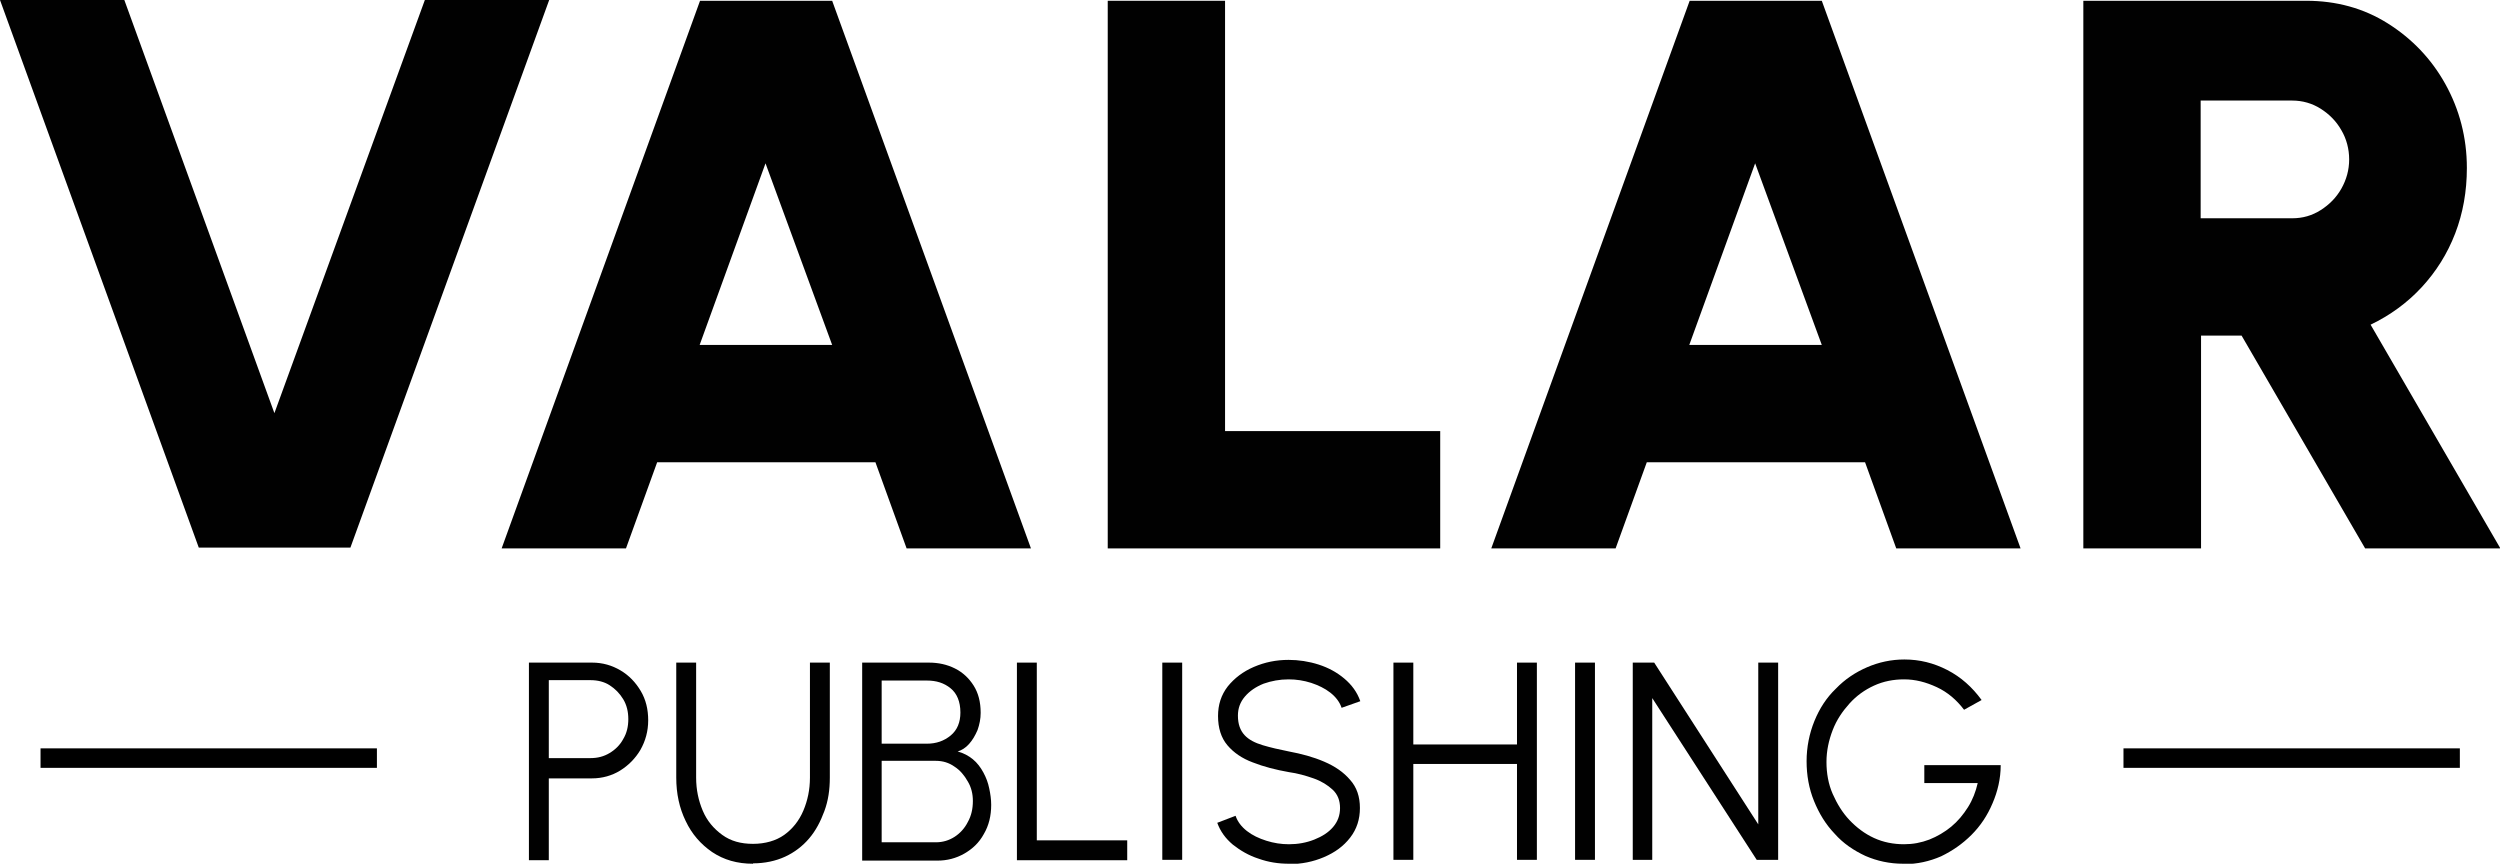 <?xml version="1.0" encoding="UTF-8"?>
<svg xmlns="http://www.w3.org/2000/svg" id="Layer_2" data-name="Layer 2" viewBox="0 0 64.14 22.16">
  <defs>
    <style>
      .cls-1 {
        fill: none;
        stroke: #000;
        stroke-miterlimit: 10;
        stroke-width: .5px;
      }

      .cls-2 {
        fill: #010101;
      }
    </style>
  </defs>
  <g id="Layer_1-2" data-name="Layer 1">
    <g>
      <path class="cls-2" d="M5.1,14.05L0,0h3.19l3.85,10.6L10.9,0h3.19l-5.1,14.05h-3.89Z"></path>
      <path class="cls-2" d="M17.96.02h3.39l5.1,14.05h-3.19l-.8-2.21h-5.6l-.8,2.21h-3.19L17.96.02ZM17.96,8.85h3.39l-1.71-4.66-1.69,4.66Z"></path>
      <path class="cls-2" d="M28.42,14.07V.02h3.01v11.04h5.52v3.01h-8.53Z"></path>
      <path class="cls-2" d="M43.35.02h3.39l5.1,14.05h-3.19l-.8-2.21h-5.6l-.8,2.21h-3.19L43.35.02ZM43.35,8.85h3.39l-1.71-4.66-1.69,4.66Z"></path>
      <path class="cls-2" d="M53.45,14.07V.02h5.72c.77,0,1.47.19,2.09.58.62.39,1.12.91,1.48,1.56.36.65.55,1.37.55,2.15,0,.6-.1,1.16-.3,1.68-.2.52-.49.98-.86,1.38-.37.4-.81.72-1.31.96l3.33,5.74h-3.47l-3.17-5.46h-1.04v5.46h-3.01ZM56.46,5.6h2.35c.27,0,.51-.07.73-.21s.4-.32.53-.55c.13-.23.2-.48.2-.75s-.07-.53-.2-.75c-.13-.23-.31-.41-.53-.55s-.47-.21-.73-.21h-2.35v3.01Z"></path>
    </g>
    <g>
      <path class="cls-2" d="M13.57,22.06v-5.06h1.62c.27,0,.51.07.73.2s.39.31.52.53c.13.22.19.47.19.75s-.07.53-.2.76c-.13.22-.31.4-.52.53s-.46.2-.72.2h-1.11v2.1h-.51ZM14.08,19.45h1.07c.18,0,.34-.04.49-.13s.27-.21.35-.36c.09-.15.13-.32.13-.51s-.04-.36-.13-.51-.21-.27-.35-.36-.31-.13-.49-.13h-1.07v2Z"></path>
      <path class="cls-2" d="M19.32,22.16c-.41,0-.75-.1-1.05-.3-.29-.2-.52-.46-.68-.8-.16-.33-.24-.7-.24-1.11v-2.95h.51v2.95c0,.31.06.59.17.85.11.26.28.46.5.62s.48.23.79.23.59-.08.8-.23.38-.36.49-.62c.11-.26.17-.54.17-.85v-2.95h.51v2.95c0,.31-.04.59-.14.86s-.22.5-.39.7c-.17.2-.38.36-.62.47-.24.11-.52.17-.82.17Z"></path>
      <path class="cls-2" d="M22.12,22.06v-5.06h1.71c.25,0,.47.05.67.15.2.1.36.25.48.44.12.19.18.42.18.7,0,.15-.03.3-.08.44-.06.14-.13.26-.22.36s-.19.16-.29.19c.15.04.28.11.39.2s.2.21.27.34c.07.13.12.26.15.41.03.14.05.28.05.42,0,.28-.06.53-.19.75-.12.22-.29.38-.5.5-.21.12-.44.18-.69.18h-1.93ZM22.62,19.08h1.16c.24,0,.44-.07.61-.21.17-.14.25-.34.25-.59,0-.28-.09-.49-.25-.62-.17-.14-.37-.2-.61-.2h-1.16v1.63ZM22.62,21.61h1.39c.18,0,.34-.05.48-.14.14-.09.26-.22.34-.38.09-.16.13-.34.13-.54,0-.18-.04-.35-.13-.5-.09-.16-.2-.29-.34-.38-.14-.1-.3-.15-.48-.15h-1.39v2.09Z"></path>
      <path class="cls-2" d="M26.09,22.06v-5.06h.51v4.56h2.32v.51h-2.83Z"></path>
      <path class="cls-2" d="M29.82,22.06v-5.06h.51v5.06h-.51Z"></path>
      <path class="cls-2" d="M33.07,22.16c-.27,0-.53-.04-.78-.13-.25-.08-.47-.21-.66-.36-.19-.16-.32-.34-.4-.56l.47-.18c.05.15.15.28.29.39.14.11.31.19.5.25.19.06.38.09.58.09.23,0,.45-.04.65-.12s.36-.18.48-.32.18-.3.18-.49-.06-.35-.19-.47c-.13-.12-.29-.22-.49-.29-.2-.07-.41-.13-.63-.16-.34-.06-.65-.14-.93-.25-.27-.1-.49-.25-.65-.44-.16-.19-.24-.44-.24-.75,0-.29.08-.54.25-.76.17-.21.39-.38.67-.5s.57-.18.89-.18c.26,0,.52.04.77.12.25.08.47.2.66.36s.33.35.41.58l-.48.17c-.05-.15-.15-.28-.29-.39-.14-.11-.31-.19-.49-.25-.19-.06-.38-.09-.58-.09-.23,0-.44.04-.64.11-.2.08-.36.19-.48.33-.12.14-.18.3-.18.49,0,.22.06.38.17.5s.27.2.47.26c.2.06.42.11.67.16.32.06.62.14.9.26.28.12.5.27.67.47.17.19.25.43.25.72s-.08.54-.25.76c-.17.22-.39.38-.67.5s-.58.18-.9.18Z"></path>
      <path class="cls-2" d="M38.92,17h.51v5.06h-.51v-2.46h-2.66v2.46h-.51v-5.06h.51v2.1h2.66v-2.1Z"></path>
      <path class="cls-2" d="M40.41,22.06v-5.06h.51v5.06h-.51Z"></path>
      <path class="cls-2" d="M41.89,22.06v-5.06h.55l2.67,4.15v-4.15h.51v5.06h-.55l-2.68-4.15v4.15h-.51Z"></path>
      <path class="cls-2" d="M48.83,22.16c-.35,0-.67-.07-.97-.2-.3-.14-.57-.32-.79-.57-.23-.24-.4-.52-.53-.84-.13-.32-.19-.66-.19-1.02s.07-.71.2-1.03c.13-.32.31-.6.55-.83.23-.24.5-.42.8-.55s.62-.2.96-.2c.39,0,.75.09,1.1.27.35.18.64.44.88.77l-.45.25c-.19-.25-.42-.45-.7-.58s-.55-.2-.84-.2c-.27,0-.53.05-.77.16-.24.11-.45.26-.63.46-.18.2-.33.42-.43.68-.1.26-.16.53-.16.82s.05.57.16.82.25.48.43.67c.18.19.39.35.63.46s.5.16.77.16c.23,0,.44-.04.65-.12.2-.08.39-.19.56-.33.17-.14.31-.31.43-.5.12-.19.2-.4.25-.62h-1.37v-.46h1.96c0,.35-.08.68-.21.98-.13.31-.31.58-.54.81-.23.23-.49.41-.78.55-.3.13-.61.2-.95.2Z"></path>
    </g>
    <line class="cls-1" x1="63.11" y1="19.45" x2="54.48" y2="19.45"></line>
    <line class="cls-1" x1="9.67" y1="19.45" x2="1.04" y2="19.45"></line>
  </g>
</svg>
